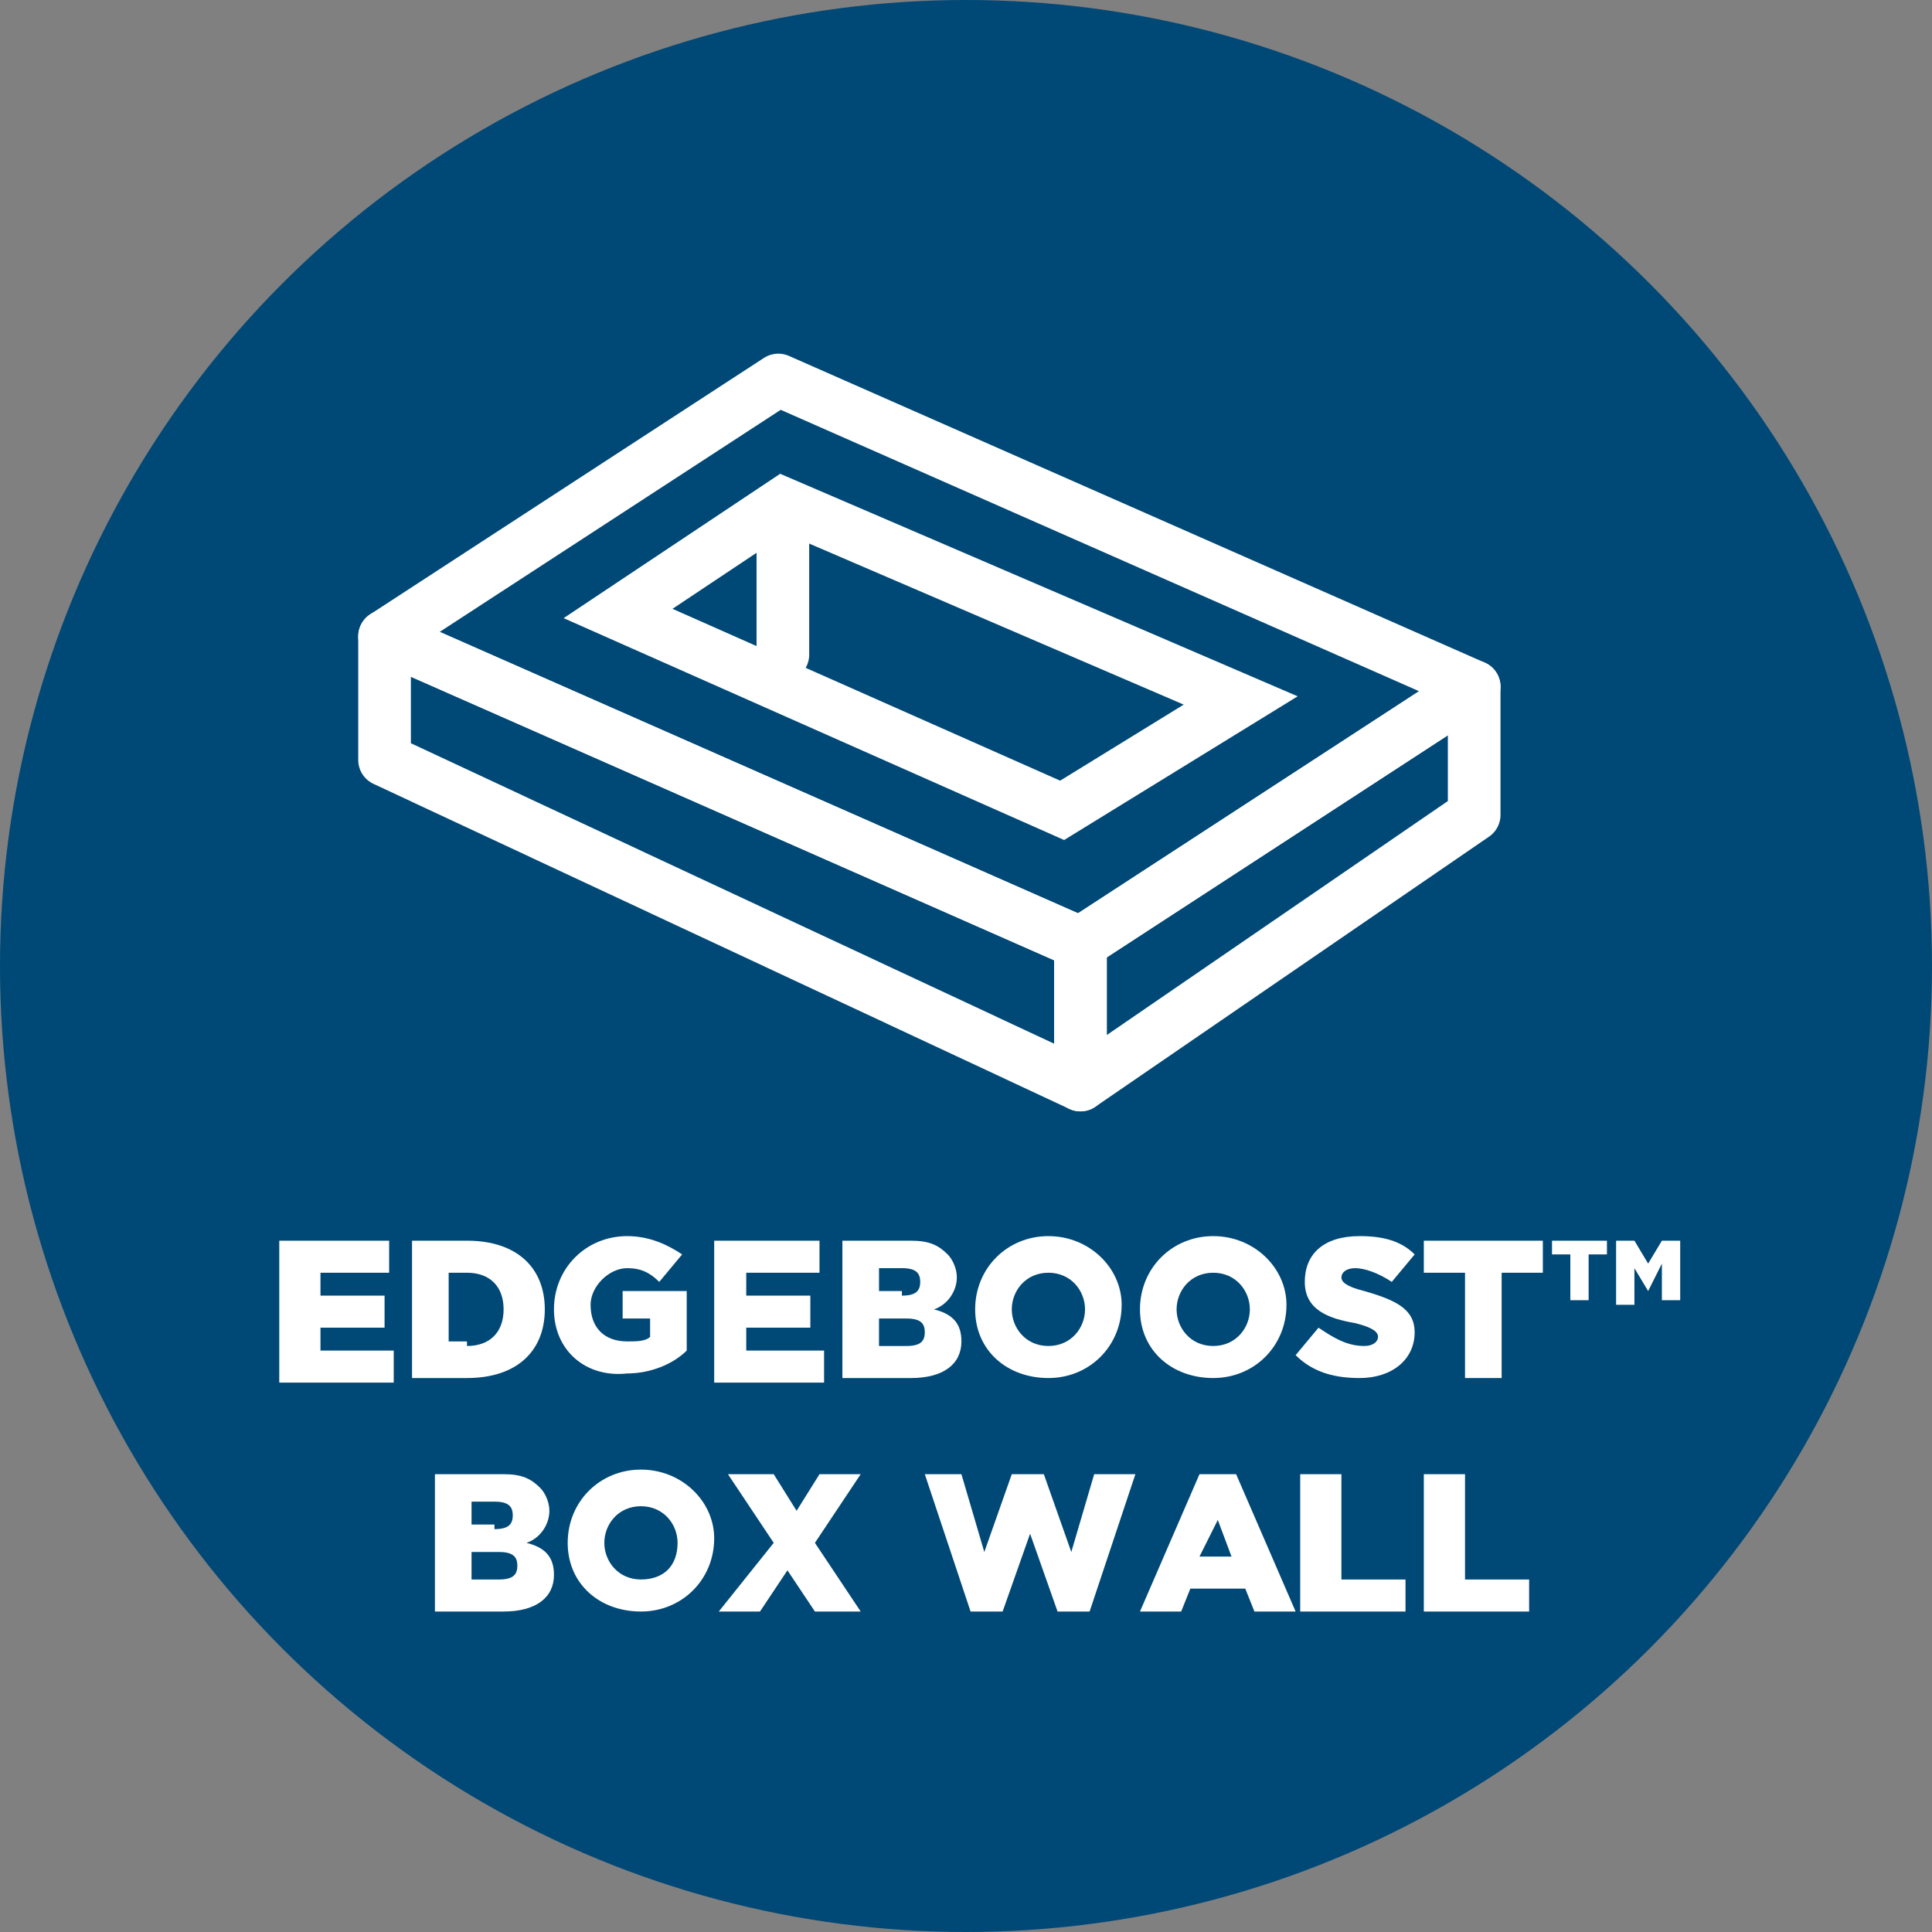 <?xml version="1.0" encoding="utf-8"?>
<!-- Generator: Adobe Illustrator 23.1.1, SVG Export Plug-In . SVG Version: 6.00 Build 0)  -->
<svg version="1.1" id="Icons" xmlns="http://www.w3.org/2000/svg" xmlns:xlink="http://www.w3.org/1999/xlink" x="0px" y="0px"
	 viewBox="0 0 42.2 42.2" style="enable-background:new 0 0 42.2 42.2;" xml:space="preserve">
<rect x="0" y="0" width="42.2" height="42.2" fill="#808080" stroke="none"/>
<style type="text/css">
	.st0{fill:#004876;}
	.st1{fill:#FFFFFF;}
	.st2{fill:none;stroke:#FFFFFF;stroke-width:1.15;stroke-linecap:round;stroke-linejoin:round;stroke-miterlimit:10;}
	.st3{fill:none;stroke:#FFFFFF;stroke-width:1.15;stroke-linecap:round;stroke-miterlimit:10;}
</style>
<g id="XMLID_1032_">
	<g id="XMLID_1035_">
		<circle id="XMLID_1038_" class="st0" cx="21.1" cy="21.1" r="21.1"/>
	</g>
	<g id="XMLID_1033_">
		<g>
			<path class="st1" d="M6.1,27.1h2.4v0.7H7v0.5h1.4v0.7H7v0.5h1.6v0.7H6.1V27.1z"/>
			<path class="st1" d="M9,27.1h1.2c1.1,0,1.7,0.6,1.7,1.5v0c0,0.9-0.6,1.5-1.7,1.5H9V27.1z M10.2,29.4c0.5,0,0.8-0.3,0.8-0.8v0
				c0-0.5-0.3-0.8-0.8-0.8H9.8v1.5H10.2z"/>
			<path class="st1" d="M12.1,28.6L12.1,28.6c0-0.9,0.7-1.6,1.6-1.6c0.5,0,0.9,0.2,1.2,0.4l-0.5,0.6c-0.2-0.2-0.4-0.3-0.7-0.3
				c-0.4,0-0.8,0.4-0.8,0.8v0c0,0.5,0.3,0.8,0.8,0.8c0.2,0,0.4,0,0.5-0.1v-0.4h-0.6v-0.6h1.4v1.3c-0.3,0.3-0.8,0.5-1.3,0.5
				C12.8,30.1,12.1,29.5,12.1,28.6z"/>
			<path class="st1" d="M15.5,27.1h2.4v0.7h-1.6v0.5h1.4v0.7h-1.4v0.5H18v0.7h-2.4V27.1z"/>
			<path class="st1" d="M18.4,27.1h1.5c0.4,0,0.6,0.1,0.8,0.3c0.1,0.1,0.2,0.3,0.2,0.5v0c0,0.3-0.2,0.6-0.5,0.7
				c0.4,0.1,0.6,0.3,0.6,0.7v0c0,0.5-0.4,0.8-1.1,0.8h-1.5V27.1z M19.7,28.3c0.3,0,0.4-0.1,0.4-0.3v0c0-0.2-0.1-0.3-0.4-0.3h-0.5
				v0.5H19.7z M19.8,29.4c0.3,0,0.4-0.1,0.4-0.3v0c0-0.2-0.1-0.3-0.4-0.3h-0.6v0.6H19.8z"/>
			<path class="st1" d="M21.3,28.6L21.3,28.6c0-0.9,0.7-1.6,1.6-1.6s1.6,0.7,1.6,1.5v0c0,0.9-0.7,1.6-1.6,1.6S21.3,29.5,21.3,28.6z
				 M23.7,28.6L23.7,28.6c0-0.4-0.3-0.8-0.8-0.8c-0.5,0-0.8,0.4-0.8,0.8v0c0,0.4,0.3,0.8,0.8,0.8C23.4,29.4,23.7,29,23.7,28.6z"/>
			<path class="st1" d="M24.9,28.6L24.9,28.6c0-0.9,0.7-1.6,1.6-1.6s1.6,0.7,1.6,1.5v0c0,0.9-0.7,1.6-1.6,1.6S24.9,29.5,24.9,28.6z
				 M27.3,28.6L27.3,28.6c0-0.4-0.3-0.8-0.8-0.8c-0.5,0-0.8,0.4-0.8,0.8v0c0,0.4,0.3,0.8,0.8,0.8C27,29.4,27.3,29,27.3,28.6z"/>
			<path class="st1" d="M28.3,29.6l0.5-0.6c0.3,0.2,0.6,0.4,1,0.4c0.2,0,0.3-0.1,0.3-0.2v0c0-0.1-0.1-0.2-0.5-0.3
				c-0.6-0.1-1.1-0.3-1.1-0.9v0c0-0.6,0.4-1,1.2-1c0.5,0,0.9,0.1,1.2,0.4L30.4,28c-0.3-0.2-0.6-0.3-0.8-0.3c-0.2,0-0.3,0.1-0.3,0.2
				v0c0,0.1,0.1,0.2,0.5,0.3c0.7,0.2,1.1,0.4,1.1,0.9v0c0,0.6-0.5,1-1.2,1C29.2,30.1,28.7,30,28.3,29.6z"/>
			<path class="st1" d="M32,27.8h-0.9v-0.7h2.6v0.7h-0.9v2.3H32V27.8z"/>
			<path class="st1" d="M34.3,27.4h-0.4v-0.3h1.2v0.3h-0.4v1h-0.4V27.4z M35.3,27.1h0.4l0.3,0.5l0.3-0.5h0.4v1.3h-0.4v-0.8L36,28.2
				h0l-0.3-0.5v0.8h-0.4V27.1z"/>
			<path class="st1" d="M9.5,32.2H11c0.4,0,0.6,0.1,0.8,0.3c0.1,0.1,0.2,0.3,0.2,0.5v0c0,0.3-0.2,0.6-0.5,0.7
				c0.4,0.1,0.6,0.3,0.6,0.7v0c0,0.5-0.4,0.8-1.1,0.8H9.5V32.2z M10.8,33.4c0.3,0,0.4-0.1,0.4-0.3v0c0-0.2-0.1-0.3-0.4-0.3h-0.5v0.5
				H10.8z M10.9,34.5c0.3,0,0.4-0.1,0.4-0.3v0c0-0.2-0.1-0.3-0.4-0.3h-0.6v0.6H10.9z"/>
			<path class="st1" d="M12.4,33.7L12.4,33.7c0-0.9,0.7-1.6,1.6-1.6s1.6,0.7,1.6,1.5v0c0,0.9-0.7,1.6-1.6,1.6S12.4,34.6,12.4,33.7z
				 M14.8,33.7L14.8,33.7c0-0.4-0.3-0.8-0.8-0.8c-0.5,0-0.8,0.4-0.8,0.8v0c0,0.4,0.3,0.8,0.8,0.8C14.5,34.5,14.8,34.2,14.8,33.7z"/>
			<path class="st1" d="M16.9,33.7l-1-1.5h1l0.5,0.8l0.5-0.8h0.9l-1,1.5l1,1.5h-1l-0.6-0.9l-0.6,0.9h-0.9L16.9,33.7z"/>
			<path class="st1" d="M20.2,32.2H21l0.5,1.7l0.6-1.7h0.7l0.6,1.7l0.5-1.7h0.9l-1,3h-0.7l-0.6-1.7l-0.6,1.7h-0.7L20.2,32.2z"/>
			<path class="st1" d="M26.2,32.2H27l1.3,3h-0.9l-0.2-0.5H26l-0.2,0.5h-0.9L26.2,32.2z M26.9,34l-0.3-0.8L26.2,34H26.9z"/>
			<path class="st1" d="M28.5,32.2h0.8v2.3h1.4v0.7h-2.3V32.2z"/>
			<path class="st1" d="M31.2,32.2H32v2.3h1.4v0.7h-2.3V32.2z"/>
		</g>
	</g>
</g>
<g id="XMLID_990_">
	<g id="XMLID_992_">
		<polygon id="XMLID_1039_" class="st2" points="23.6,23.7 8.4,16.6 8.4,13.9 23.6,20.6 		"/>
		<polygon id="XMLID_995_" class="st2" points="32.2,17.8 23.6,23.7 23.6,20.6 32.2,15 		"/>
		<polygon id="XMLID_994_" class="st2" points="32.2,15 23.6,20.6 8.4,13.9 17,8.3 		"/>
		<polygon id="XMLID_993_" class="st3" points="27.1,15.3 23.2,17.7 13.5,13.4 17.1,11 		"/>
	</g>
	<line id="XMLID_991_" class="st2" x1="17.1" y1="14.3" x2="17.1" y2="11.3"/>
</g>
</svg>
